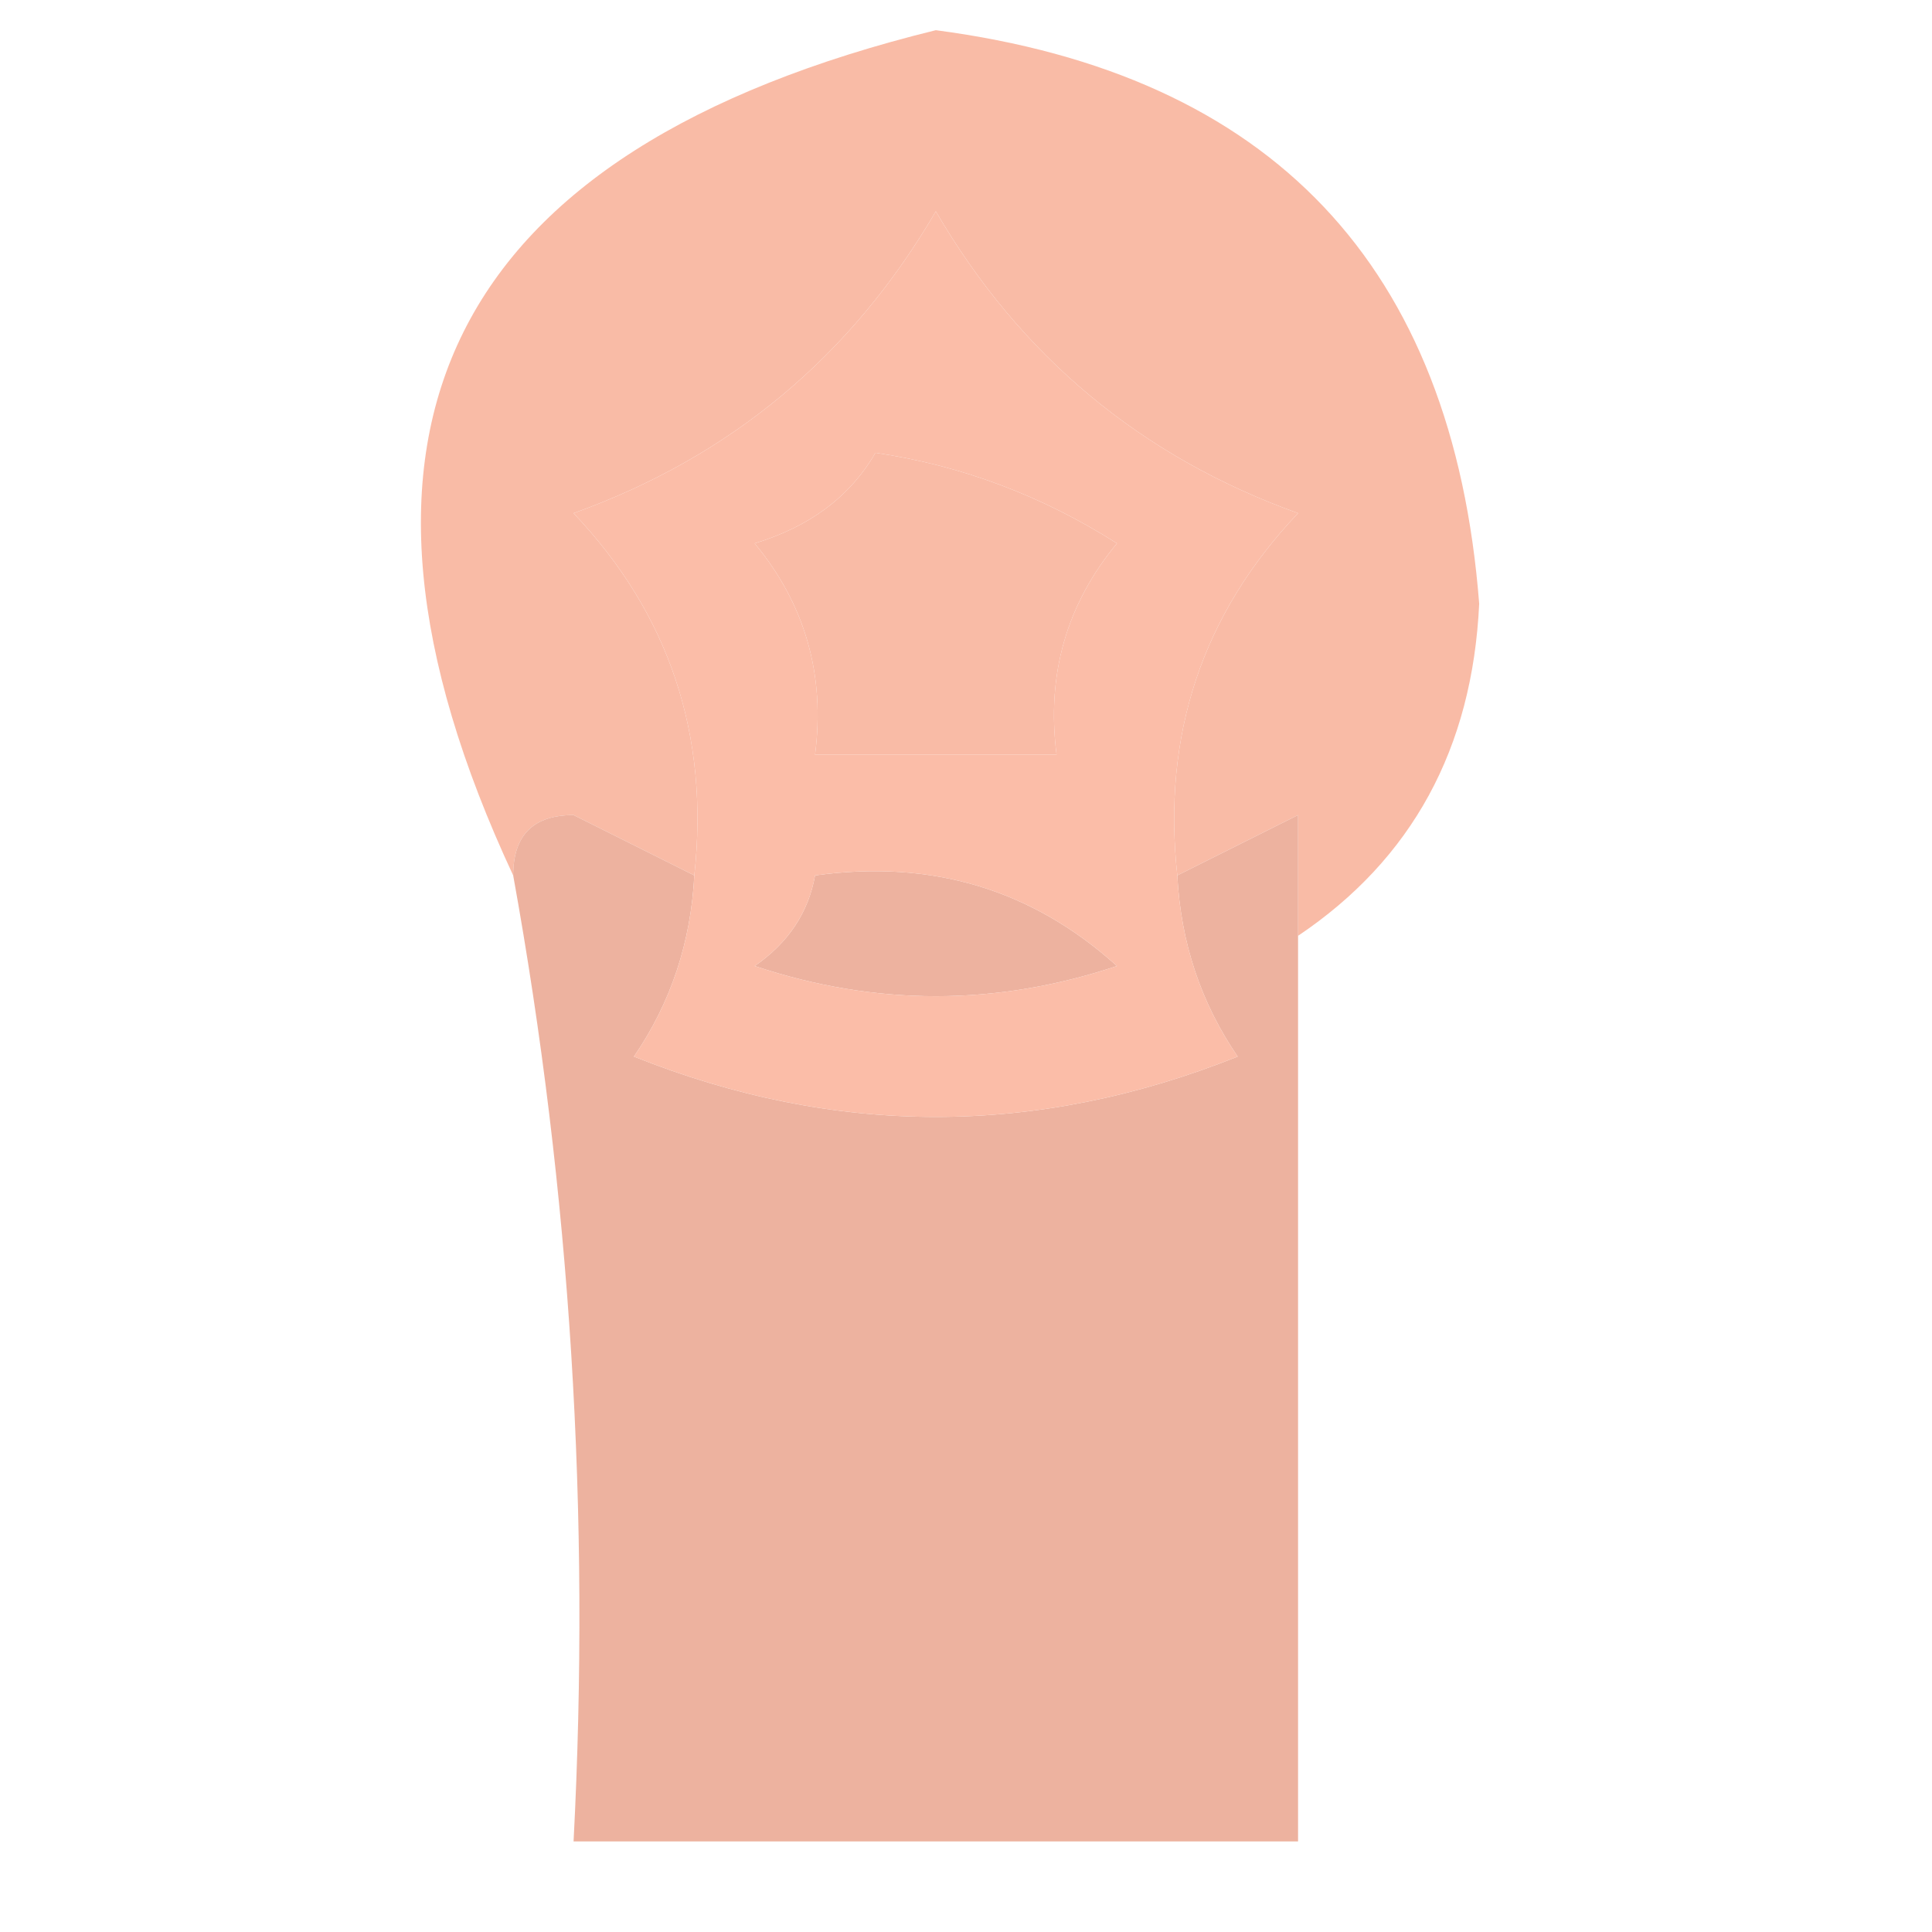 <svg xmlns="http://www.w3.org/2000/svg" xmlns:xlink="http://www.w3.org/1999/xlink" width="32px" height="32px" style="shape-rendering:geometricPrecision; text-rendering:geometricPrecision; image-rendering:optimizeQuality; fill-rule:evenodd; clip-rule:evenodd"><g><path style="opacity:0.992" fill="#f9baa5" d="M 21.5,15.5 C 21.5,14.833 21.5,14.167 21.5,13.5C 23.887,7.534 21.887,3.868 15.5,2.5C 9.113,3.868 7.113,7.534 9.5,13.5C 8.833,13.5 8.5,13.833 8.5,14.5C 5.074,7.156 7.407,2.489 15.5,0.5C 21.065,1.232 24.065,4.399 24.5,10C 24.387,12.399 23.387,14.232 21.5,15.5 Z M 21.5,13.5 C 20.833,13.833 20.167,14.167 19.5,14.5C 19.247,12.173 19.914,10.173 21.5,8.5C 18.898,7.565 16.898,5.898 15.5,3.5C 14.102,5.898 12.102,7.565 9.5,8.5C 11.086,10.173 11.753,12.173 11.5,14.5C 10.833,14.167 10.167,13.833 9.5,13.5C 7.113,7.534 9.113,3.868 15.5,2.5C 21.887,3.868 23.887,7.534 21.5,13.5 Z M 14.5,7.5 C 15.922,7.709 17.255,8.209 18.5,9C 17.663,10.011 17.33,11.178 17.5,12.5C 16.167,12.5 14.833,12.5 13.5,12.5C 13.67,11.178 13.337,10.011 12.5,9C 13.416,8.722 14.082,8.222 14.5,7.5 Z"></path></g><g><path style="opacity:0.995" fill="#edb29f" d="M 9.5,13.5 C 10.167,13.833 10.833,14.167 11.5,14.5C 11.443,15.609 11.11,16.609 10.5,17.5C 10.5,21.167 10.5,24.833 10.5,28.5C 11.833,28.5 13.167,28.5 14.5,28.5C 15.167,16.5 15.833,16.5 16.5,28.5C 17.833,28.5 19.167,28.5 20.5,28.5C 20.5,24.833 20.5,21.167 20.5,17.5C 19.89,16.609 19.557,15.609 19.5,14.5C 20.167,14.167 20.833,13.833 21.5,13.5C 21.5,14.167 21.5,14.833 21.5,15.5C 21.5,20.5 21.5,25.5 21.5,30.5C 17.5,30.5 13.5,30.5 9.5,30.5C 9.782,25.073 9.449,19.74 8.5,14.5C 8.5,13.833 8.833,13.5 9.5,13.5 Z M 13.5,14.5 C 15.429,14.231 17.095,14.731 18.5,16C 16.5,16.667 14.5,16.667 12.5,16C 13.056,15.617 13.389,15.117 13.5,14.5 Z M 10.5,17.5 C 13.833,18.833 17.167,18.833 20.5,17.5C 20.5,21.167 20.5,24.833 20.5,28.5C 19.167,28.5 17.833,28.5 16.5,28.5C 15.833,16.5 15.167,16.5 14.5,28.5C 13.167,28.5 11.833,28.5 10.5,28.5C 10.5,24.833 10.5,21.167 10.5,17.5 Z"></path></g><g><path style="opacity:0.987" fill="#fbbca7" d="M 19.5,14.5 C 19.557,15.609 19.89,16.609 20.5,17.5C 17.167,18.833 13.833,18.833 10.5,17.5C 11.11,16.609 11.443,15.609 11.5,14.5C 11.753,12.173 11.086,10.173 9.5,8.5C 12.102,7.565 14.102,5.898 15.5,3.5C 16.898,5.898 18.898,7.565 21.5,8.5C 19.914,10.173 19.247,12.173 19.5,14.5 Z M 13.5,14.5 C 13.389,15.117 13.056,15.617 12.5,16C 14.5,16.667 16.5,16.667 18.5,16C 17.095,14.731 15.429,14.231 13.5,14.5 Z M 14.5,7.5 C 14.082,8.222 13.416,8.722 12.5,9C 13.337,10.011 13.67,11.178 13.5,12.5C 14.833,12.5 16.167,12.5 17.5,12.5C 17.33,11.178 17.663,10.011 18.5,9C 17.255,8.209 15.922,7.709 14.5,7.5 Z"></path></g></svg>